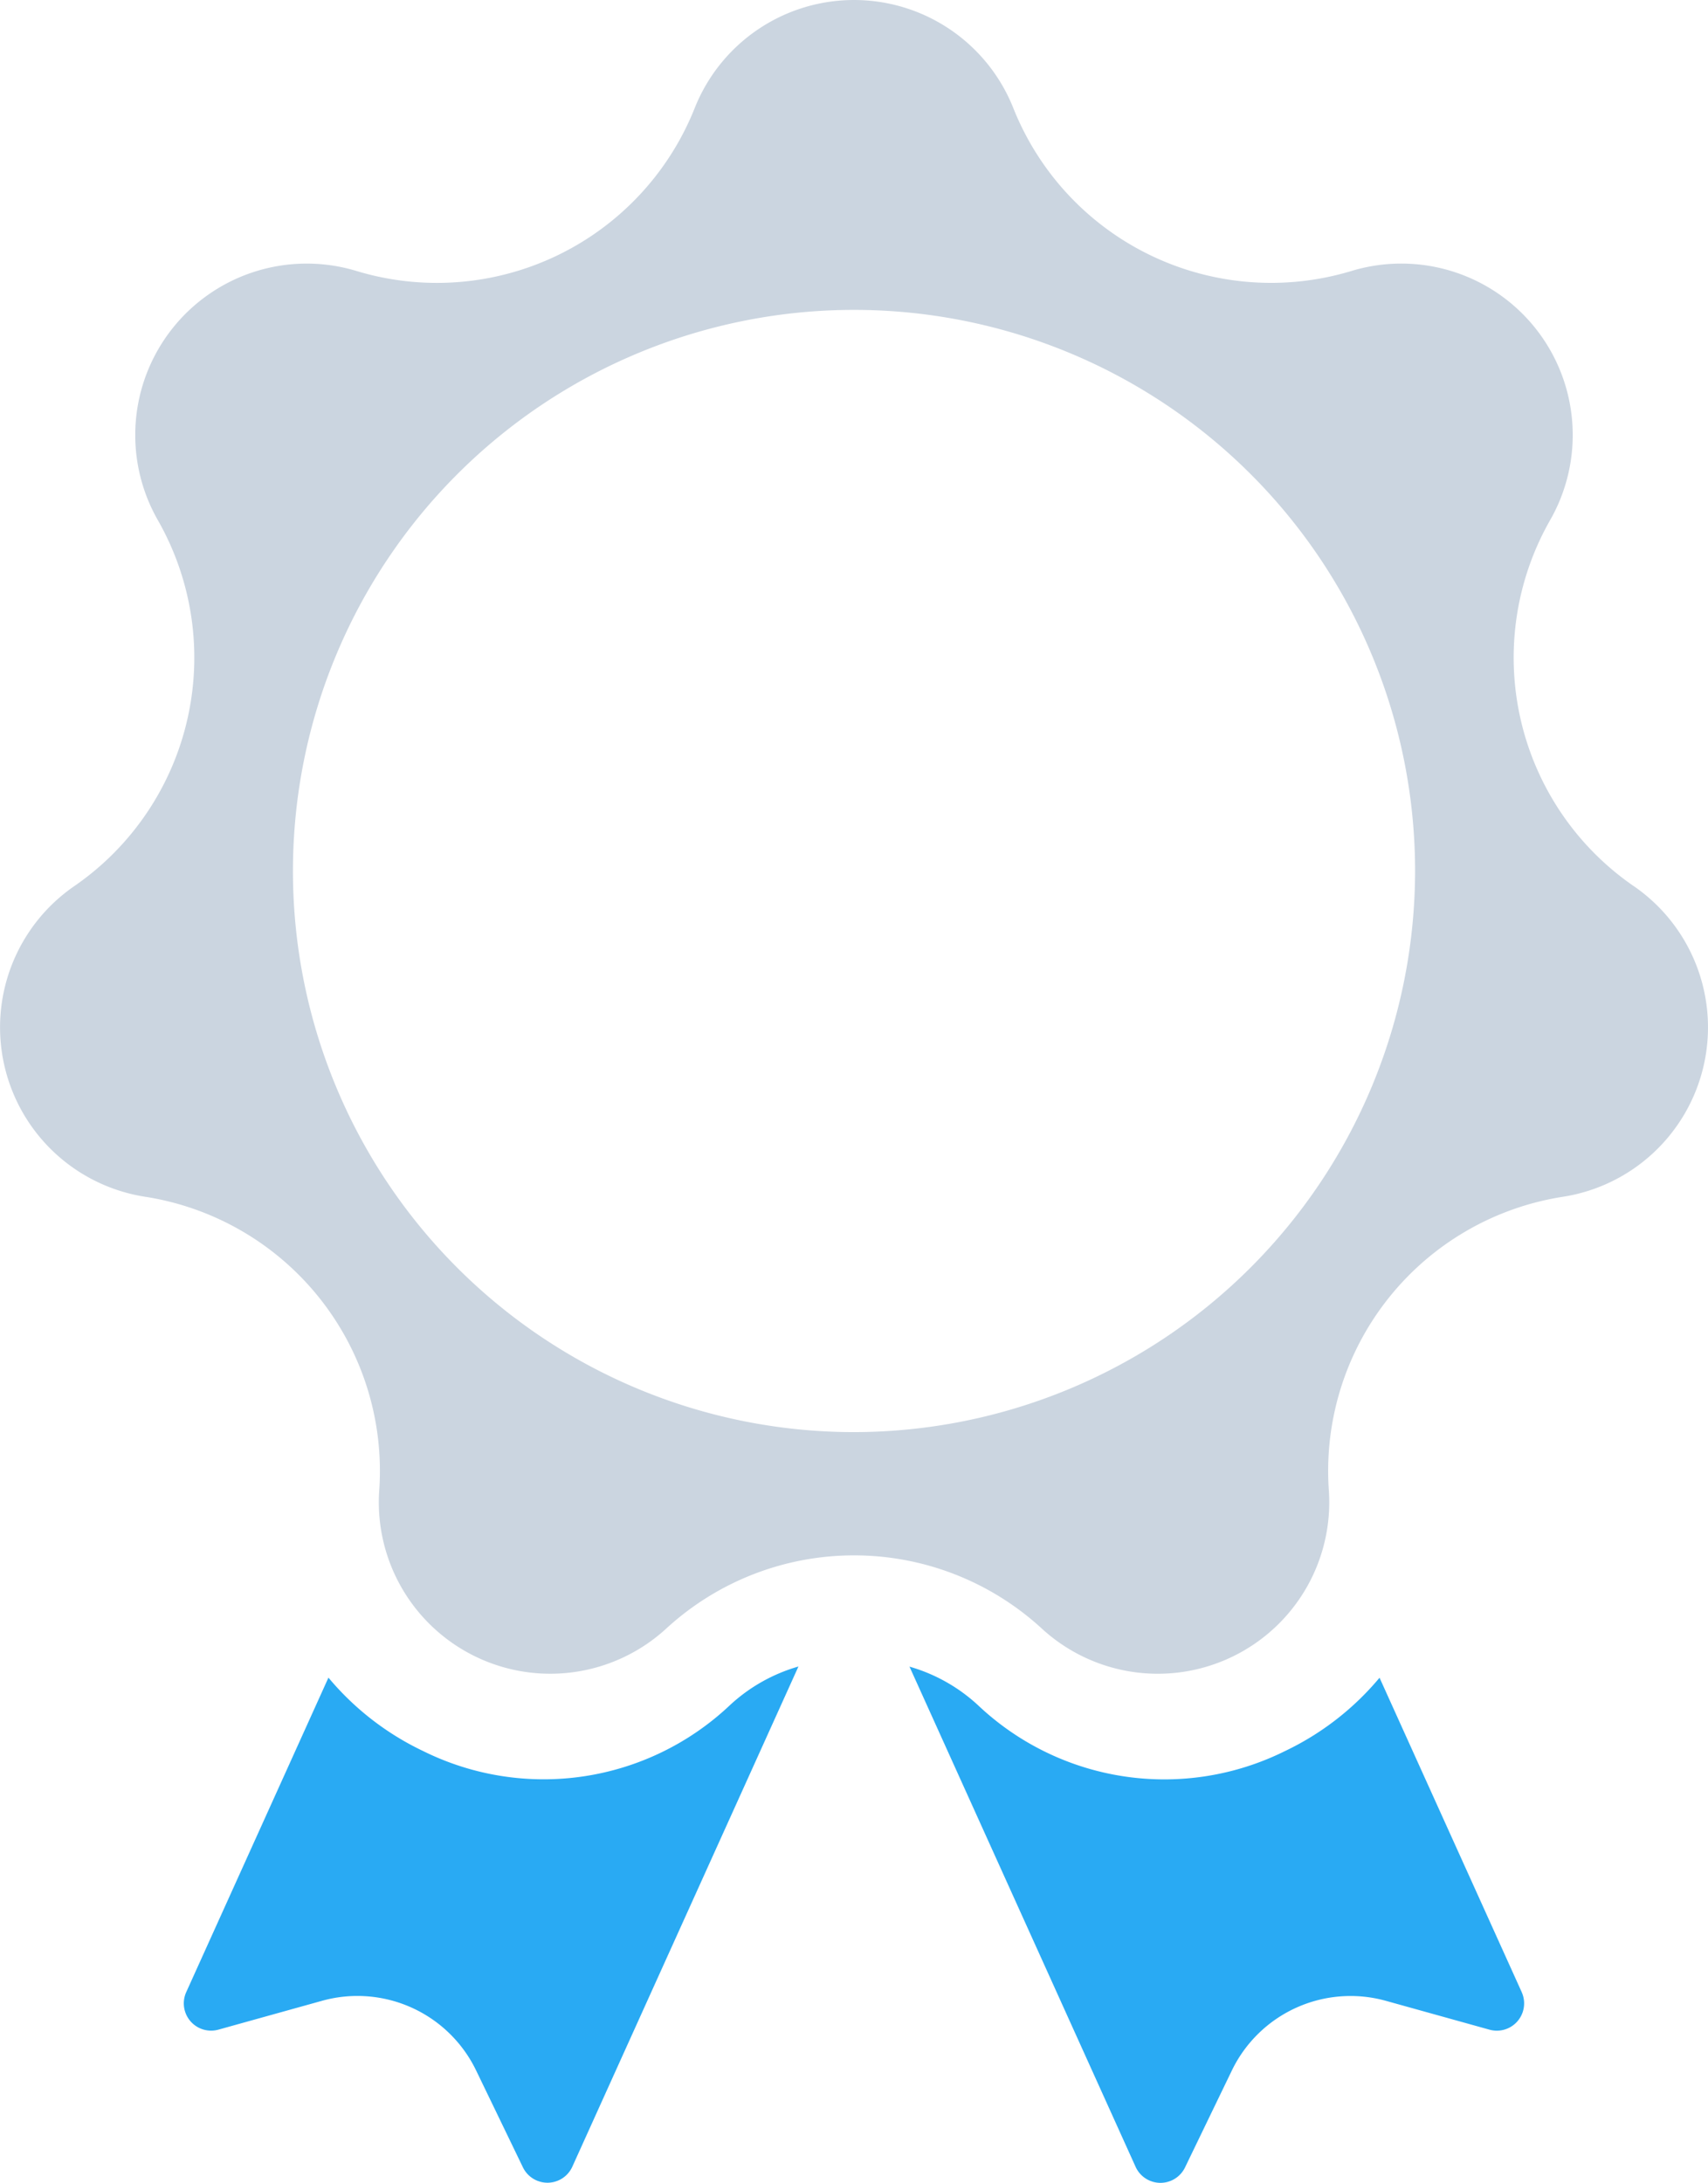 <svg xmlns="http://www.w3.org/2000/svg" width="118.942" height="151.992" viewBox="0 0 118.942 151.992">
  <g id="Group_7" data-name="Group 7" transform="translate(-398 -778)">
    <g id="quality-medal-svgrepo-com" transform="translate(342.334 778)">
      <g id="Group_2" data-name="Group 2" transform="translate(68.459 116.05)">
        <g id="Group_1" data-name="Group 1" transform="translate(0)">
          <path id="Path_1" data-name="Path 1" d="M136.808,393.6a18.882,18.882,0,0,1-21.39,3.2,19.487,19.487,0,0,1-6.581-5.106l-9.9,21.892a1.9,1.9,0,0,0,2.244,2.618l7.205-2.006a9.178,9.178,0,0,1,10.737,4.854l3.254,6.734a1.9,1.9,0,0,0,3.447-.044l15.743-34.823A11.813,11.813,0,0,0,136.808,393.6Z" transform="translate(-98.758 -390.926)" fill="#29aaf3"/>
        </g>
      </g>
      <g id="Group_4" data-name="Group 4" transform="translate(119.003 116.05)">
        <g id="Group_3" data-name="Group 3" transform="translate(0)">
          <path id="Path_2" data-name="Path 2" d="M311.654,413.592l-9.9-21.892a19.48,19.48,0,0,1-6.581,5.106,18.882,18.882,0,0,1-21.39-3.2,11.811,11.811,0,0,0-4.763-2.678l15.743,34.823a1.9,1.9,0,0,0,3.447.044l3.254-6.734A9.178,9.178,0,0,1,302.2,414.2l7.205,2.006a1.9,1.9,0,0,0,2.245-2.618Z" transform="translate(-269.022 -390.926)" fill="#29aaf3"/>
        </g>
      </g>
      <g id="Group_6" data-name="Group 6" transform="translate(55.666)">
        <g id="Group_5" data-name="Group 5">
          <path id="Path_3" data-name="Path 3" d="M169.409,61.685A19.321,19.321,0,0,1,163.6,36.243a11.94,11.94,0,0,0-13.848-17.366A19.322,19.322,0,0,1,126.243,7.555a11.94,11.94,0,0,0-22.211,0A19.322,19.322,0,0,1,80.52,18.878,11.94,11.94,0,0,0,66.672,36.244a19.321,19.321,0,0,1-5.807,25.441,11.939,11.939,0,0,0,4.942,21.654,19.322,19.322,0,0,1,16.271,20.4,11.94,11.94,0,0,0,20.011,9.638,19.321,19.321,0,0,1,26.1,0,11.94,11.94,0,0,0,20.012-9.637,19.322,19.322,0,0,1,16.271-20.4,11.94,11.94,0,0,0,4.942-21.654ZM115.137,99.722A39.072,39.072,0,1,1,154.21,60.649,39.117,39.117,0,0,1,115.137,99.722Z" transform="translate(-55.666)" fill="#cbd5e0"/>
        </g>
      </g>
    </g>
  </g>
</svg>
